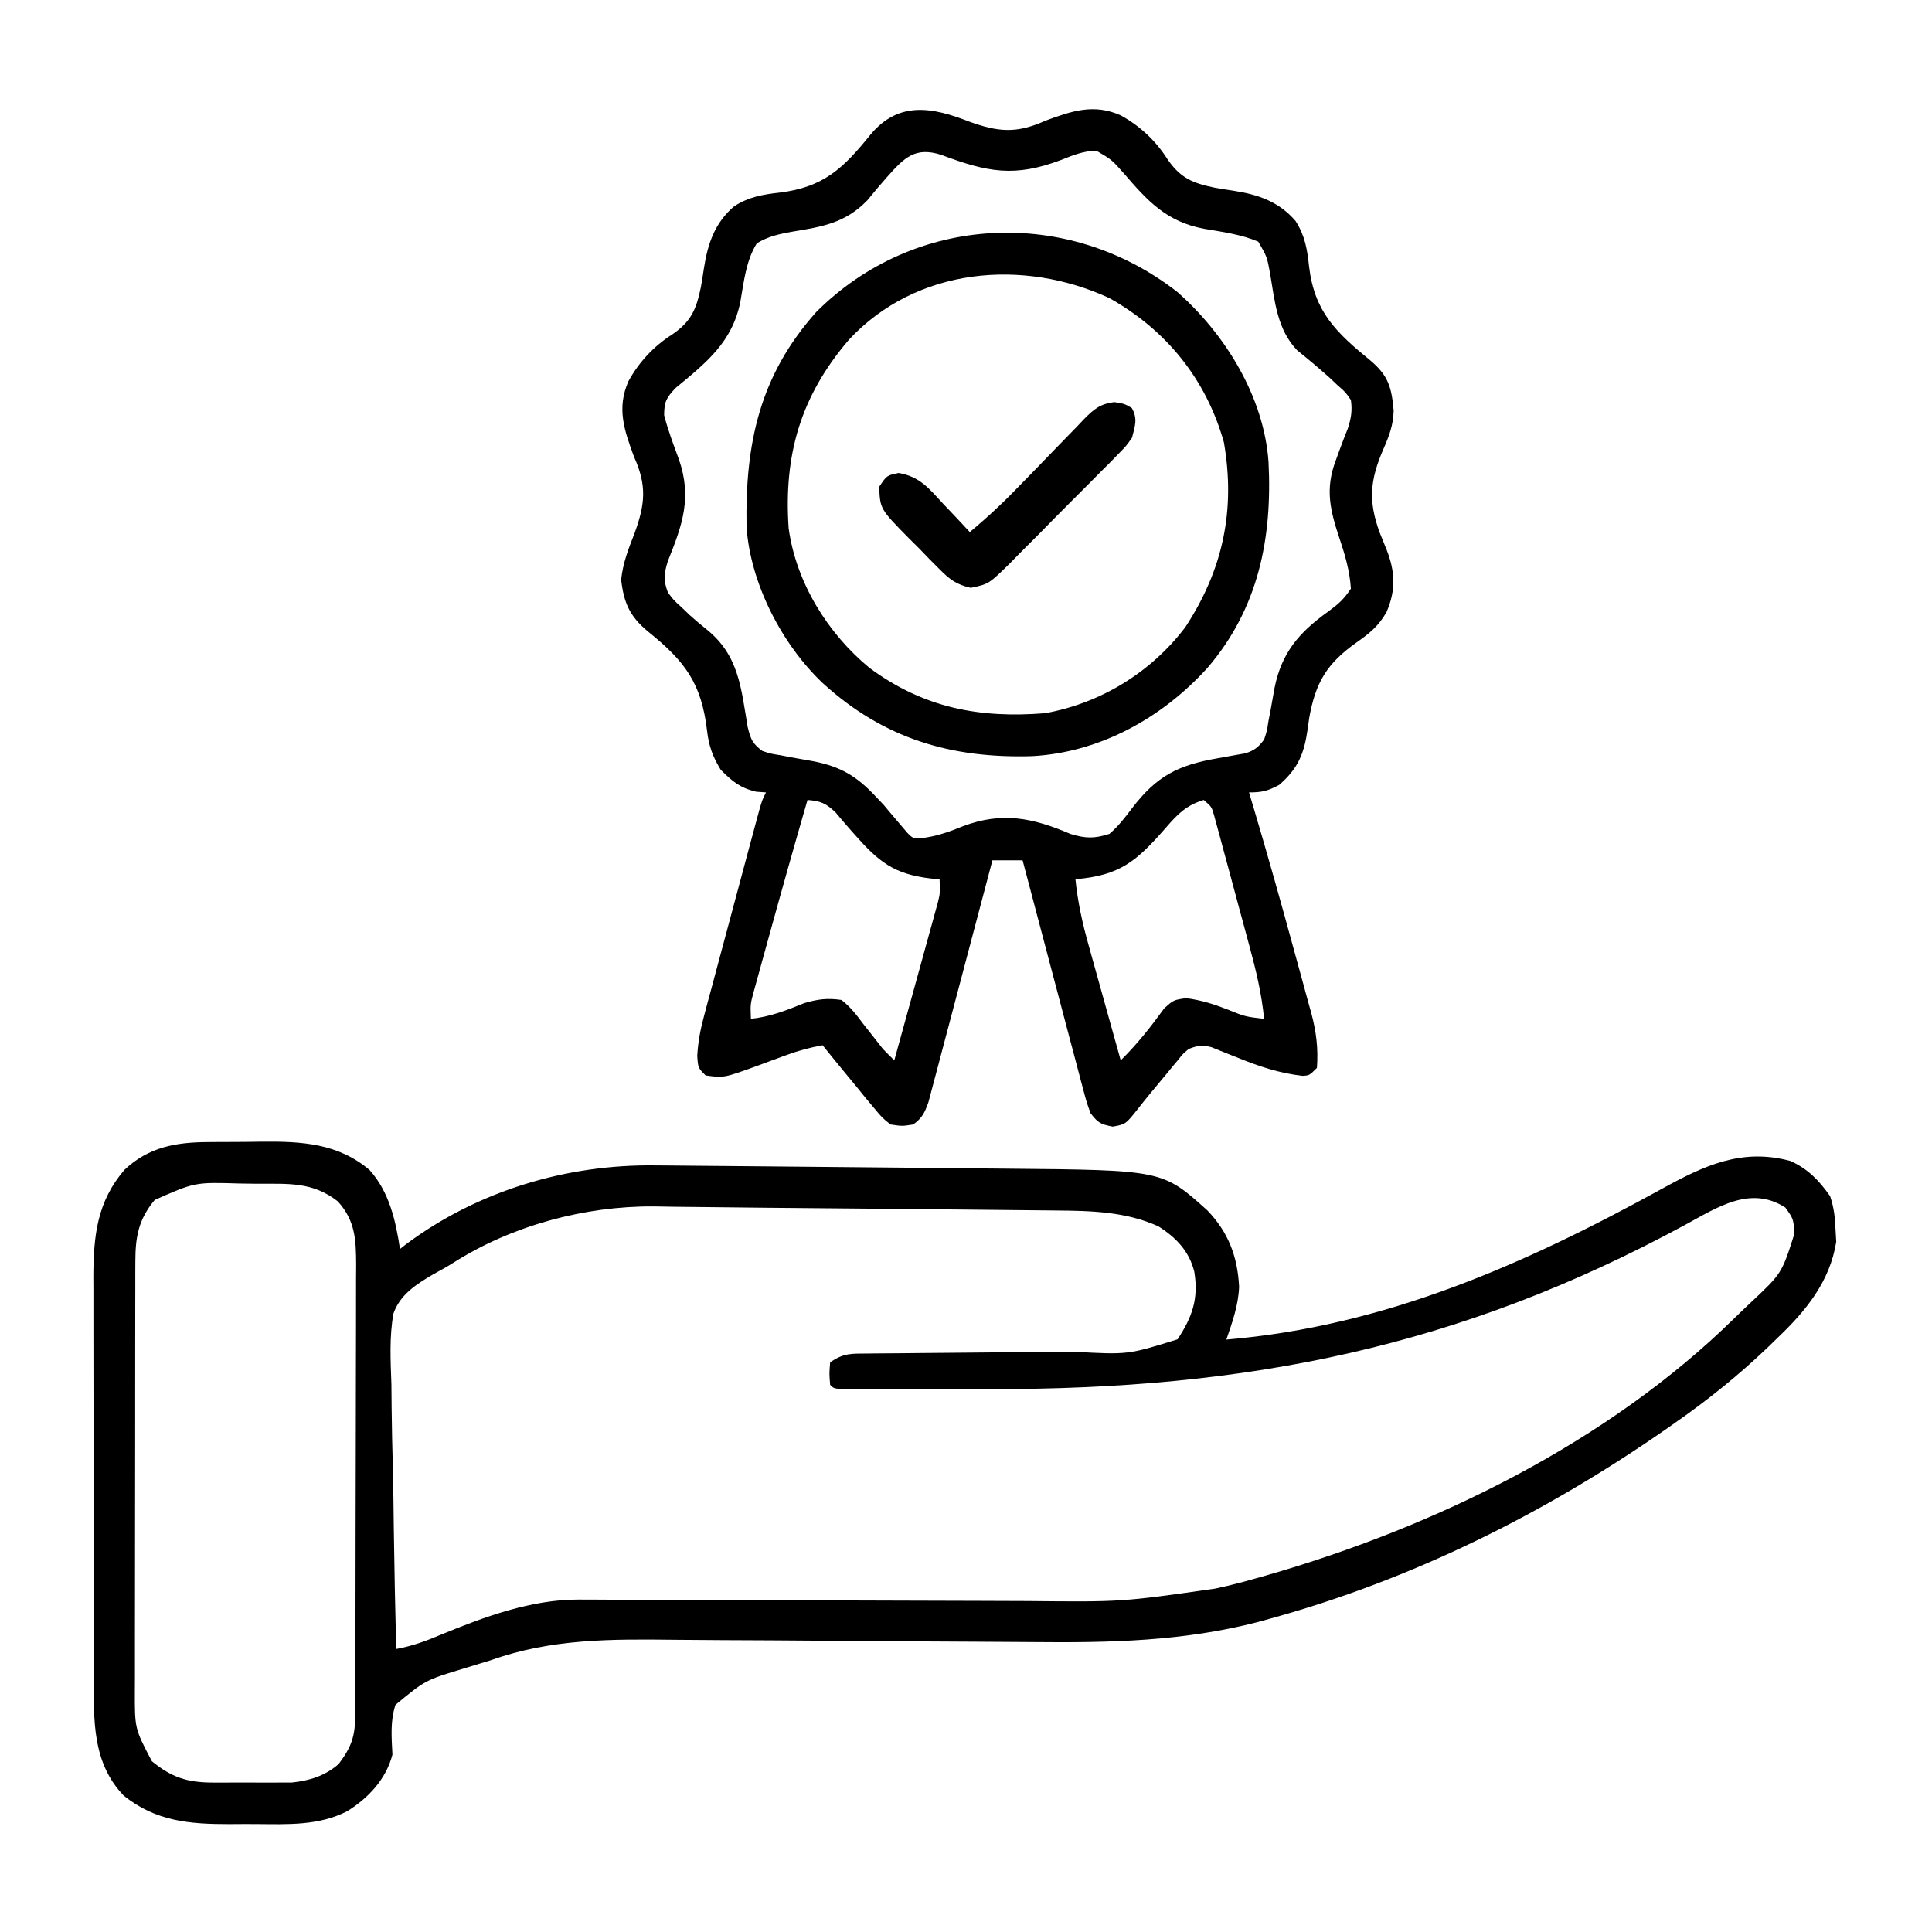 <?xml version="1.0" encoding="UTF-8"?>
<svg version="1.1" xmlns="http://www.w3.org/2000/svg" width="512" height="512">
<path d="M0 0 C0.763 -0.007 1.526 -0.013 2.312 -0.02 C3.919 -0.03 5.526 -0.035 7.133 -0.035 C9.558 -0.039 11.981 -0.075 14.406 -0.113 C24.864 -0.19 34.413 0.328 42.766 7.398 C47.985 13.206 49.699 20.797 50.828 28.336 C51.353 27.923 51.877 27.511 52.418 27.086 C71.444 12.904 95.027 5.841 118.621 6.184 C119.787 6.192 120.953 6.2 122.154 6.209 C124.838 6.23 127.522 6.255 130.206 6.285 C135.388 6.344 140.57 6.382 145.752 6.421 C156.07 6.502 166.387 6.602 176.705 6.708 C182.099 6.764 187.493 6.814 192.888 6.863 C197.104 6.902 201.321 6.945 205.538 6.989 C207.527 7.009 209.516 7.028 211.504 7.045 C252.905 7.41 252.905 7.41 264.773 18.086 C270.352 23.875 272.799 30.326 273.203 38.336 C273.024 43.205 271.403 47.763 269.828 52.336 C311.794 48.826 348.826 32.436 385.344 12.332 C396.381 6.272 406.386 1.503 419.348 5.02 C424.034 7.179 426.885 10.144 429.828 14.336 C430.877 17.482 431.133 19.965 431.266 23.273 C431.326 24.314 431.387 25.354 431.449 26.426 C429.782 36.919 423.492 44.632 416.016 51.773 C415.179 52.588 414.342 53.403 413.48 54.243 C405.748 61.647 397.601 68.215 388.828 74.336 C388.021 74.901 387.215 75.466 386.384 76.049 C354.229 98.406 319.12 115.932 281.266 126.336 C280.306 126.602 279.345 126.869 278.356 127.144 C258.48 132.305 238.97 132.706 218.589 132.5 C213.537 132.449 208.486 132.425 203.434 132.404 C189.989 132.346 176.544 132.254 163.1 132.145 C154.234 132.074 145.369 132.017 136.503 131.988 C132.312 131.973 128.122 131.948 123.931 131.899 C106.973 131.704 91.015 131.552 74.828 137.336 C72.484 138.055 70.139 138.772 67.793 139.484 C57.558 142.58 57.558 142.58 49.643 149.131 C48.194 153.456 48.617 157.85 48.828 162.336 C47.135 168.842 42.462 173.842 36.828 177.336 C29.271 181.211 20.96 180.794 12.69 180.727 C10.333 180.711 7.978 180.727 5.621 180.746 C-4.935 180.762 -13.893 180.012 -22.379 173.203 C-30.76 164.476 -30.322 153.236 -30.317 141.95 C-30.32 140.717 -30.324 139.483 -30.327 138.212 C-30.335 134.844 -30.338 131.477 -30.339 128.109 C-30.34 126 -30.342 123.891 -30.345 121.782 C-30.354 114.411 -30.358 107.04 -30.357 99.67 C-30.357 92.821 -30.367 85.972 -30.383 79.123 C-30.396 73.225 -30.401 67.327 -30.401 61.428 C-30.4 57.914 -30.403 54.399 -30.414 50.884 C-30.425 46.96 -30.421 43.035 -30.415 39.11 C-30.42 37.96 -30.426 36.81 -30.432 35.625 C-30.39 24.784 -29.435 15.765 -22.172 7.336 C-15.773 1.319 -8.577 0.027 0 0 Z M-14.172 15.336 C-18.51 20.564 -19.294 25.122 -19.306 31.749 C-19.31 32.823 -19.314 33.897 -19.319 35.003 C-19.318 36.171 -19.318 37.339 -19.317 38.542 C-19.32 39.78 -19.324 41.018 -19.327 42.294 C-19.335 45.682 -19.338 49.071 -19.339 52.459 C-19.34 54.579 -19.342 56.698 -19.345 58.817 C-19.354 66.217 -19.358 73.616 -19.357 81.016 C-19.357 87.904 -19.367 94.791 -19.383 101.678 C-19.396 107.6 -19.401 113.522 -19.401 119.444 C-19.4 122.978 -19.403 126.511 -19.414 130.044 C-19.425 133.986 -19.421 137.928 -19.415 141.871 C-19.42 143.034 -19.426 144.198 -19.432 145.397 C-19.467 155.428 -19.467 155.428 -14.922 164.086 C-9.701 168.357 -5.563 169.716 1.168 169.734 C2.196 169.739 2.196 169.739 3.244 169.743 C4.686 169.745 6.127 169.74 7.568 169.727 C9.756 169.711 11.943 169.727 14.131 169.746 C15.539 169.744 16.947 169.74 18.355 169.734 C20.254 169.729 20.254 169.729 22.191 169.724 C26.89 169.223 30.914 167.984 34.57 164.836 C37.948 160.364 38.952 157.46 38.969 151.928 C38.974 150.805 38.98 149.682 38.986 148.526 C38.987 147.293 38.988 146.06 38.989 144.79 C38.994 143.492 38.999 142.194 39.004 140.857 C39.017 137.295 39.024 133.733 39.028 130.171 C39.031 127.945 39.035 125.719 39.04 123.493 C39.053 116.526 39.063 109.559 39.067 102.592 C39.071 94.553 39.089 86.515 39.118 78.476 C39.14 72.26 39.15 66.045 39.151 59.829 C39.152 56.117 39.158 52.406 39.176 48.695 C39.195 44.553 39.191 40.412 39.185 36.27 C39.194 35.044 39.203 33.817 39.212 32.553 C39.18 25.914 39.014 20.828 34.328 15.691 C27.576 10.434 21.136 11.084 12.942 11.041 C11.417 11.029 9.891 11.009 8.366 10.979 C-3.509 10.618 -3.509 10.618 -14.172 15.336 Z M391.497 21.889 C331.306 54.534 275.278 65.557 207.255 65.466 C202.89 65.461 198.524 65.464 194.159 65.47 C190.779 65.473 187.399 65.472 184.019 65.47 C182.407 65.469 180.794 65.47 179.182 65.472 C176.952 65.475 174.723 65.471 172.493 65.465 C171.226 65.465 169.96 65.464 168.654 65.463 C165.828 65.336 165.828 65.336 164.828 64.336 C164.578 61.398 164.578 61.398 164.828 58.336 C168.513 55.879 170.372 56.069 174.771 56.033 C175.474 56.025 176.177 56.016 176.901 56.007 C179.23 55.982 181.558 55.969 183.887 55.957 C185.513 55.941 187.139 55.924 188.765 55.906 C193.056 55.86 197.347 55.825 201.638 55.793 C208.474 55.742 215.309 55.676 222.145 55.605 C224.518 55.583 226.89 55.566 229.263 55.55 C243.742 56.359 243.742 56.359 256.891 52.273 C260.81 46.331 262.496 41.514 261.332 34.371 C259.981 28.916 256.504 25.29 251.828 22.336 C243.243 18.423 233.976 18.198 224.685 18.131 C223.819 18.121 222.952 18.111 222.059 18.101 C219.21 18.069 216.361 18.044 213.512 18.02 C211.494 17.999 209.476 17.978 207.458 17.957 C203.22 17.913 198.983 17.872 194.746 17.833 C189.415 17.785 184.085 17.731 178.755 17.675 C168.555 17.569 158.355 17.478 148.155 17.404 C142.928 17.365 137.702 17.311 132.475 17.235 C129.56 17.195 126.645 17.167 123.73 17.142 C121.839 17.122 119.949 17.086 118.058 17.05 C99.783 16.932 80.555 22.091 65.047 31.93 C63.29 33.043 61.472 34.059 59.636 35.038 C55.207 37.642 50.847 40.397 49.098 45.441 C47.979 51.652 48.337 57.941 48.559 64.219 C48.583 66.245 48.601 68.271 48.614 70.297 C48.664 75.602 48.791 80.903 48.935 86.207 C49.069 91.629 49.128 97.053 49.193 102.477 C49.332 113.098 49.554 123.717 49.828 134.336 C54.041 133.562 57.626 132.26 61.578 130.586 C73.087 125.831 85.676 121.182 98.224 121.236 C99.516 121.239 100.808 121.242 102.139 121.245 C103.564 121.253 104.989 121.262 106.415 121.27 C107.921 121.275 109.428 121.28 110.935 121.284 C114.179 121.294 117.423 121.307 120.667 121.322 C125.814 121.345 130.961 121.358 136.108 121.37 C150.745 121.403 165.382 121.444 180.019 121.507 C188.104 121.542 196.189 121.566 204.275 121.578 C208.544 121.584 212.813 121.596 217.082 121.623 C242.108 121.874 242.108 121.874 266.828 118.336 C267.918 118.093 269.008 117.851 270.131 117.601 C272.701 116.998 275.229 116.317 277.766 115.586 C278.68 115.328 279.594 115.07 280.536 114.803 C325.298 101.916 370.874 79.616 404.402 46.731 C405.821 45.343 407.262 43.978 408.703 42.613 C417.035 34.796 417.035 34.796 420.391 24.211 C420.089 20.306 420.089 20.306 417.953 17.336 C408.717 11.425 399.999 17.265 391.497 21.889 Z " fill="#000" transform="translate(55.172,302.664)"/>
<path d="M0 0 C7.712 2.798 12.593 3.271 20.25 -0.188 C27.213 -2.752 33.082 -4.817 40.25 -1.625 C45.269 1.131 49.504 5.056 52.574 9.902 C56.03 14.987 59.29 16.341 65.132 17.546 C66.799 17.842 68.47 18.114 70.146 18.358 C76.665 19.364 82.183 21.228 86.593 26.382 C89.073 30.239 89.682 33.874 90.161 38.372 C91.566 50.439 97.333 55.925 106.477 63.395 C111.212 67.404 112.051 70.526 112.586 76.668 C112.489 80.526 111.346 83.451 109.811 86.952 C106.313 95.073 105.827 100.574 108.875 108.938 C109.488 110.463 110.105 111.986 110.727 113.508 C112.966 119.272 113.221 124.156 110.715 129.961 C108.686 133.629 106.21 135.643 102.818 138.021 C94.894 143.618 91.875 148.63 90.188 158.188 C90.057 159.127 89.927 160.066 89.793 161.034 C88.873 167.486 87.269 171.488 82.25 175.812 C79.215 177.436 77.688 177.812 74.25 177.812 C74.628 179.069 75.005 180.326 75.395 181.621 C79.241 194.55 82.887 207.534 86.432 220.549 C86.934 222.384 87.439 224.218 87.947 226.052 C88.671 228.667 89.382 231.286 90.09 233.906 C90.308 234.686 90.527 235.465 90.752 236.268 C92.079 241.258 92.627 245.644 92.25 250.812 C90.25 252.812 90.25 252.812 88.431 252.917 C82.344 252.216 77.097 250.486 71.438 248.188 C69.789 247.518 68.137 246.859 66.48 246.211 C65.763 245.919 65.045 245.627 64.305 245.326 C61.838 244.71 60.601 244.864 58.25 245.812 C56.716 247.099 56.716 247.099 55.41 248.762 C54.651 249.664 54.651 249.664 53.877 250.584 C53.361 251.216 52.844 251.849 52.312 252.5 C51.8 253.113 51.288 253.726 50.76 254.357 C48.766 256.746 46.779 259.134 44.867 261.588 C41.576 265.754 41.576 265.754 38.125 266.375 C34.867 265.738 34.234 265.381 32.25 262.812 C31.206 259.908 31.206 259.908 30.257 256.322 C30.081 255.668 29.905 255.014 29.724 254.34 C29.146 252.184 28.583 250.024 28.02 247.863 C27.621 246.365 27.222 244.867 26.822 243.37 C25.772 239.431 24.735 235.49 23.7 231.548 C22.641 227.524 21.571 223.503 20.502 219.482 C18.407 211.595 16.324 203.705 14.25 195.812 C11.61 195.812 8.97 195.812 6.25 195.812 C6.031 196.645 5.812 197.478 5.587 198.336 C3.523 206.181 1.449 214.024 -0.635 221.864 C-1.707 225.895 -2.774 229.927 -3.833 233.961 C-4.855 237.853 -5.887 241.743 -6.926 245.632 C-7.321 247.116 -7.712 248.601 -8.099 250.087 C-8.642 252.168 -9.198 254.245 -9.757 256.322 C-10.07 257.505 -10.383 258.689 -10.706 259.908 C-11.719 262.726 -12.346 264.08 -14.75 265.812 C-17.668 266.27 -17.668 266.27 -20.75 265.812 C-22.988 264.012 -22.988 264.012 -25.062 261.5 C-25.82 260.599 -26.578 259.698 -27.359 258.77 C-28.543 257.306 -28.543 257.306 -29.75 255.812 C-30.608 254.774 -31.468 253.736 -32.328 252.699 C-34.486 250.084 -36.625 247.455 -38.75 244.812 C-42.112 245.418 -45.203 246.25 -48.402 247.441 C-49.262 247.754 -50.121 248.067 -51.006 248.389 C-52.791 249.045 -54.575 249.707 -56.357 250.373 C-64.918 253.47 -64.918 253.47 -69.75 252.812 C-71.75 250.812 -71.75 250.812 -71.972 247.602 C-71.755 243.903 -71.163 240.748 -70.205 237.175 C-69.7 235.263 -69.7 235.263 -69.184 233.313 C-68.812 231.942 -68.439 230.57 -68.066 229.199 C-67.687 227.779 -67.308 226.359 -66.93 224.939 C-66.139 221.975 -65.343 219.012 -64.542 216.051 C-63.514 212.252 -62.496 208.45 -61.482 204.648 C-60.513 201.018 -59.54 197.39 -58.566 193.762 C-58.381 193.069 -58.195 192.376 -58.004 191.663 C-57.48 189.709 -56.952 187.756 -56.424 185.803 C-56.124 184.692 -55.825 183.581 -55.516 182.436 C-54.75 179.812 -54.75 179.812 -53.75 177.812 C-54.616 177.751 -55.483 177.689 -56.375 177.625 C-60.66 176.594 -62.648 174.915 -65.75 171.812 C-67.827 168.418 -68.906 165.508 -69.355 161.598 C-70.834 148.856 -75.194 143.073 -85.098 135.109 C-89.834 131.149 -91.427 127.641 -92.137 121.422 C-91.655 116.927 -90.204 113.244 -88.562 109.062 C-85.764 101.35 -85.291 96.47 -88.75 88.812 C-91.315 81.85 -93.379 75.98 -90.188 68.812 C-87.431 63.793 -83.506 59.559 -78.66 56.488 C-73.576 53.032 -72.222 49.772 -71.016 43.931 C-70.72 42.264 -70.448 40.592 -70.204 38.917 C-69.199 32.399 -67.336 26.88 -62.183 22.472 C-58.32 19.99 -54.643 19.357 -50.14 18.851 C-38.498 17.444 -33.218 12.384 -26.047 3.465 C-18.623 -5.414 -9.789 -3.843 0 0 Z M-21.75 14.812 C-23.505 16.824 -25.243 18.836 -26.914 20.918 C-32.794 26.985 -38.981 27.924 -46.938 29.234 C-50.406 29.869 -53.161 30.455 -56.191 32.297 C-59.086 36.968 -59.608 42.49 -60.553 47.84 C-62.742 58.533 -69.557 63.9 -77.711 70.637 C-80.166 73.257 -80.72 74.223 -80.75 77.812 C-79.739 81.809 -78.273 85.65 -76.844 89.512 C-73.331 99.675 -75.862 106.815 -79.789 116.578 C-80.802 119.989 -80.989 121.513 -79.75 124.812 C-78.208 126.874 -78.208 126.874 -76.188 128.688 C-75.471 129.377 -74.754 130.067 -74.016 130.777 C-72.563 132.082 -71.075 133.35 -69.547 134.566 C-60.92 141.452 -60.363 150.128 -58.594 160.555 C-57.725 163.909 -57.379 164.757 -54.75 166.812 C-52.482 167.563 -52.482 167.563 -49.926 167.953 C-48.979 168.137 -48.032 168.322 -47.057 168.512 C-45.082 168.875 -43.106 169.227 -41.127 169.566 C-33.934 170.996 -29.757 173.481 -24.75 178.812 C-24.022 179.581 -23.293 180.349 -22.543 181.141 C-22.013 181.775 -21.483 182.409 -20.938 183.062 C-19.881 184.317 -18.819 185.568 -17.75 186.812 C-17.261 187.386 -16.773 187.96 -16.27 188.551 C-14.63 190.191 -14.63 190.191 -11.25 189.75 C-7.776 189.192 -4.755 188.067 -1.5 186.75 C8.85 182.878 16.949 184.54 26.926 188.816 C30.998 190.037 33.181 190.081 37.25 188.812 C39.598 186.8 41.397 184.465 43.25 182 C49.803 173.441 55.415 170.574 66 168.75 C67.684 168.457 69.367 168.154 71.047 167.84 C72.15 167.65 72.15 167.65 73.276 167.457 C75.711 166.662 76.71 165.857 78.25 163.812 C79.001 161.544 79.001 161.544 79.391 158.988 C79.575 158.041 79.759 157.095 79.949 156.119 C80.312 154.145 80.664 152.168 81.004 150.189 C82.853 140.887 87.43 135.494 95.062 130 C97.859 127.973 99.297 126.742 101.25 123.812 C100.946 119.164 99.754 115.037 98.281 110.661 C95.776 103.128 94.346 97.476 97.25 89.812 C97.766 88.391 97.766 88.391 98.293 86.941 C98.982 85.069 99.697 83.205 100.445 81.355 C101.322 78.585 101.65 76.695 101.25 73.812 C99.81 71.729 99.81 71.729 97.75 69.938 C97.024 69.252 96.299 68.566 95.551 67.859 C92.765 65.381 89.925 62.976 87.012 60.648 C81.717 55.13 81.092 47.755 79.877 40.537 C79.043 35.872 79.043 35.872 76.707 31.852 C72.119 29.911 67.223 29.278 62.336 28.439 C52.376 26.568 47.389 21.097 41.018 13.682 C37.845 10.11 37.845 10.11 33.77 7.738 C30.319 7.84 27.698 8.901 24.5 10.188 C12.18 14.826 5.026 13.495 -7.301 8.852 C-14.272 6.612 -17.152 9.64 -21.75 14.812 Z M-42.75 179.812 C-46.256 191.897 -49.668 204.008 -53.009 216.14 C-53.419 217.628 -53.831 219.115 -54.245 220.602 C-54.832 222.714 -55.413 224.827 -55.992 226.941 C-56.331 228.169 -56.67 229.397 -57.019 230.662 C-57.901 233.923 -57.901 233.923 -57.75 237.812 C-52.664 237.263 -48.324 235.573 -43.629 233.652 C-40.011 232.597 -37.501 232.262 -33.75 232.812 C-31.412 234.602 -29.753 236.775 -28 239.125 C-27.069 240.309 -26.136 241.493 -25.203 242.676 C-24.394 243.711 -23.584 244.746 -22.75 245.812 C-21.763 246.825 -20.766 247.829 -19.75 248.812 C-18.034 242.621 -16.326 236.428 -14.623 230.233 C-14.043 228.126 -13.461 226.019 -12.877 223.913 C-12.038 220.886 -11.206 217.857 -10.375 214.828 C-10.113 213.886 -9.85 212.945 -9.58 211.974 C-9.339 211.094 -9.099 210.213 -8.852 209.306 C-8.638 208.533 -8.425 207.76 -8.206 206.964 C-7.612 204.527 -7.612 204.527 -7.75 200.812 C-8.523 200.749 -9.297 200.686 -10.094 200.621 C-19.901 199.468 -23.912 196.16 -30.285 188.941 C-30.725 188.446 -31.165 187.95 -31.619 187.439 C-32.883 185.999 -34.12 184.535 -35.355 183.07 C-37.924 180.648 -39.285 180.096 -42.75 179.812 Z M62.25 179.812 C57.628 181.224 55.383 183.507 52.25 187.125 C44.441 196.069 40.067 199.834 28.25 200.812 C28.862 206.873 30.1 212.488 31.754 218.344 C31.997 219.22 32.239 220.097 32.489 221 C33.259 223.772 34.035 226.542 34.812 229.312 C35.338 231.203 35.864 233.094 36.389 234.984 C37.67 239.595 38.958 244.204 40.25 248.812 C44.617 244.524 48.18 239.989 51.773 235.043 C54.25 232.812 54.25 232.812 57.586 232.332 C61.535 232.85 64.792 233.868 68.5 235.312 C73.249 237.234 73.249 237.234 78.25 237.812 C77.607 231.195 76.124 225.01 74.379 218.602 C74.097 217.552 73.814 216.503 73.523 215.422 C72.928 213.217 72.331 211.014 71.73 208.811 C70.81 205.43 69.904 202.045 68.998 198.66 C68.417 196.515 67.836 194.371 67.254 192.227 C66.848 190.705 66.848 190.705 66.433 189.152 C66.176 188.217 65.919 187.282 65.655 186.319 C65.431 185.495 65.208 184.671 64.977 183.821 C64.341 181.621 64.341 181.621 62.25 179.812 Z " fill="#000" transform="translate(256.75,32.188)"/>
<path d="M0 0 C12.754 11.229 22.947 27.785 24.171 45.041 C25.204 65.287 21.488 83.855 8.02 99.585 C-3.979 112.836 -20.455 122.032 -38.484 123.012 C-59.957 123.656 -77.83 118.39 -94 103.625 C-104.81 93.373 -113.156 77.186 -114.161 62.228 C-114.534 40.165 -110.711 22.164 -95.68 5.305 C-69.578 -20.797 -28.931 -22.6 0 0 Z M-87 12.625 C-99.876 27.65 -104.327 43.234 -103 62.625 C-101.016 77.035 -92.658 90.469 -81.59 99.617 C-67.241 110.214 -52.452 113.044 -35 111.625 C-20.253 108.96 -6.958 100.791 2.105 88.852 C12.095 73.643 15.46 57.843 12.348 39.855 C7.619 23.072 -2.932 10.089 -18 1.625 C-40.85 -8.946 -69.084 -6.597 -87 12.625 Z " fill="#000" transform="translate(312,77.375)"/>
<path d="M0 0 C2.717 0.44 2.717 0.44 4.655 1.565 C6.276 4.426 5.501 6.317 4.717 9.44 C3.163 11.642 3.163 11.642 1.135 13.701 C0.376 14.482 -0.382 15.262 -1.163 16.066 C-1.989 16.888 -2.815 17.71 -3.666 18.557 C-4.513 19.414 -5.361 20.271 -6.234 21.155 C-8.029 22.961 -9.83 24.761 -11.636 26.555 C-14.398 29.305 -17.126 32.085 -19.853 34.87 C-21.601 36.622 -23.351 38.372 -25.103 40.12 C-25.917 40.954 -26.731 41.788 -27.569 42.648 C-33.265 48.229 -33.265 48.229 -38.043 49.22 C-41.908 48.289 -43.514 47.086 -46.306 44.276 C-47.182 43.401 -48.057 42.525 -48.959 41.624 C-50.295 40.233 -50.295 40.233 -51.658 38.815 C-52.572 37.911 -53.486 37.008 -54.427 36.077 C-62.057 28.311 -62.057 28.311 -62.283 22.44 C-60.283 19.44 -60.283 19.44 -57.154 18.784 C-51.536 19.736 -49.1 22.851 -45.345 26.94 C-44.32 28.013 -44.32 28.013 -43.273 29.108 C-41.593 30.871 -39.934 32.65 -38.283 34.44 C-33.465 30.448 -29.014 26.244 -24.685 21.729 C-23.46 20.472 -22.234 19.215 -21.008 17.959 C-19.102 16.004 -17.202 14.045 -15.314 12.073 C-13.472 10.153 -11.612 8.252 -9.748 6.354 C-9.188 5.76 -8.629 5.167 -8.052 4.555 C-5.381 1.865 -3.813 0.511 0 0 Z " fill="#000" transform="translate(295.283,106.56)"/>
</svg>
